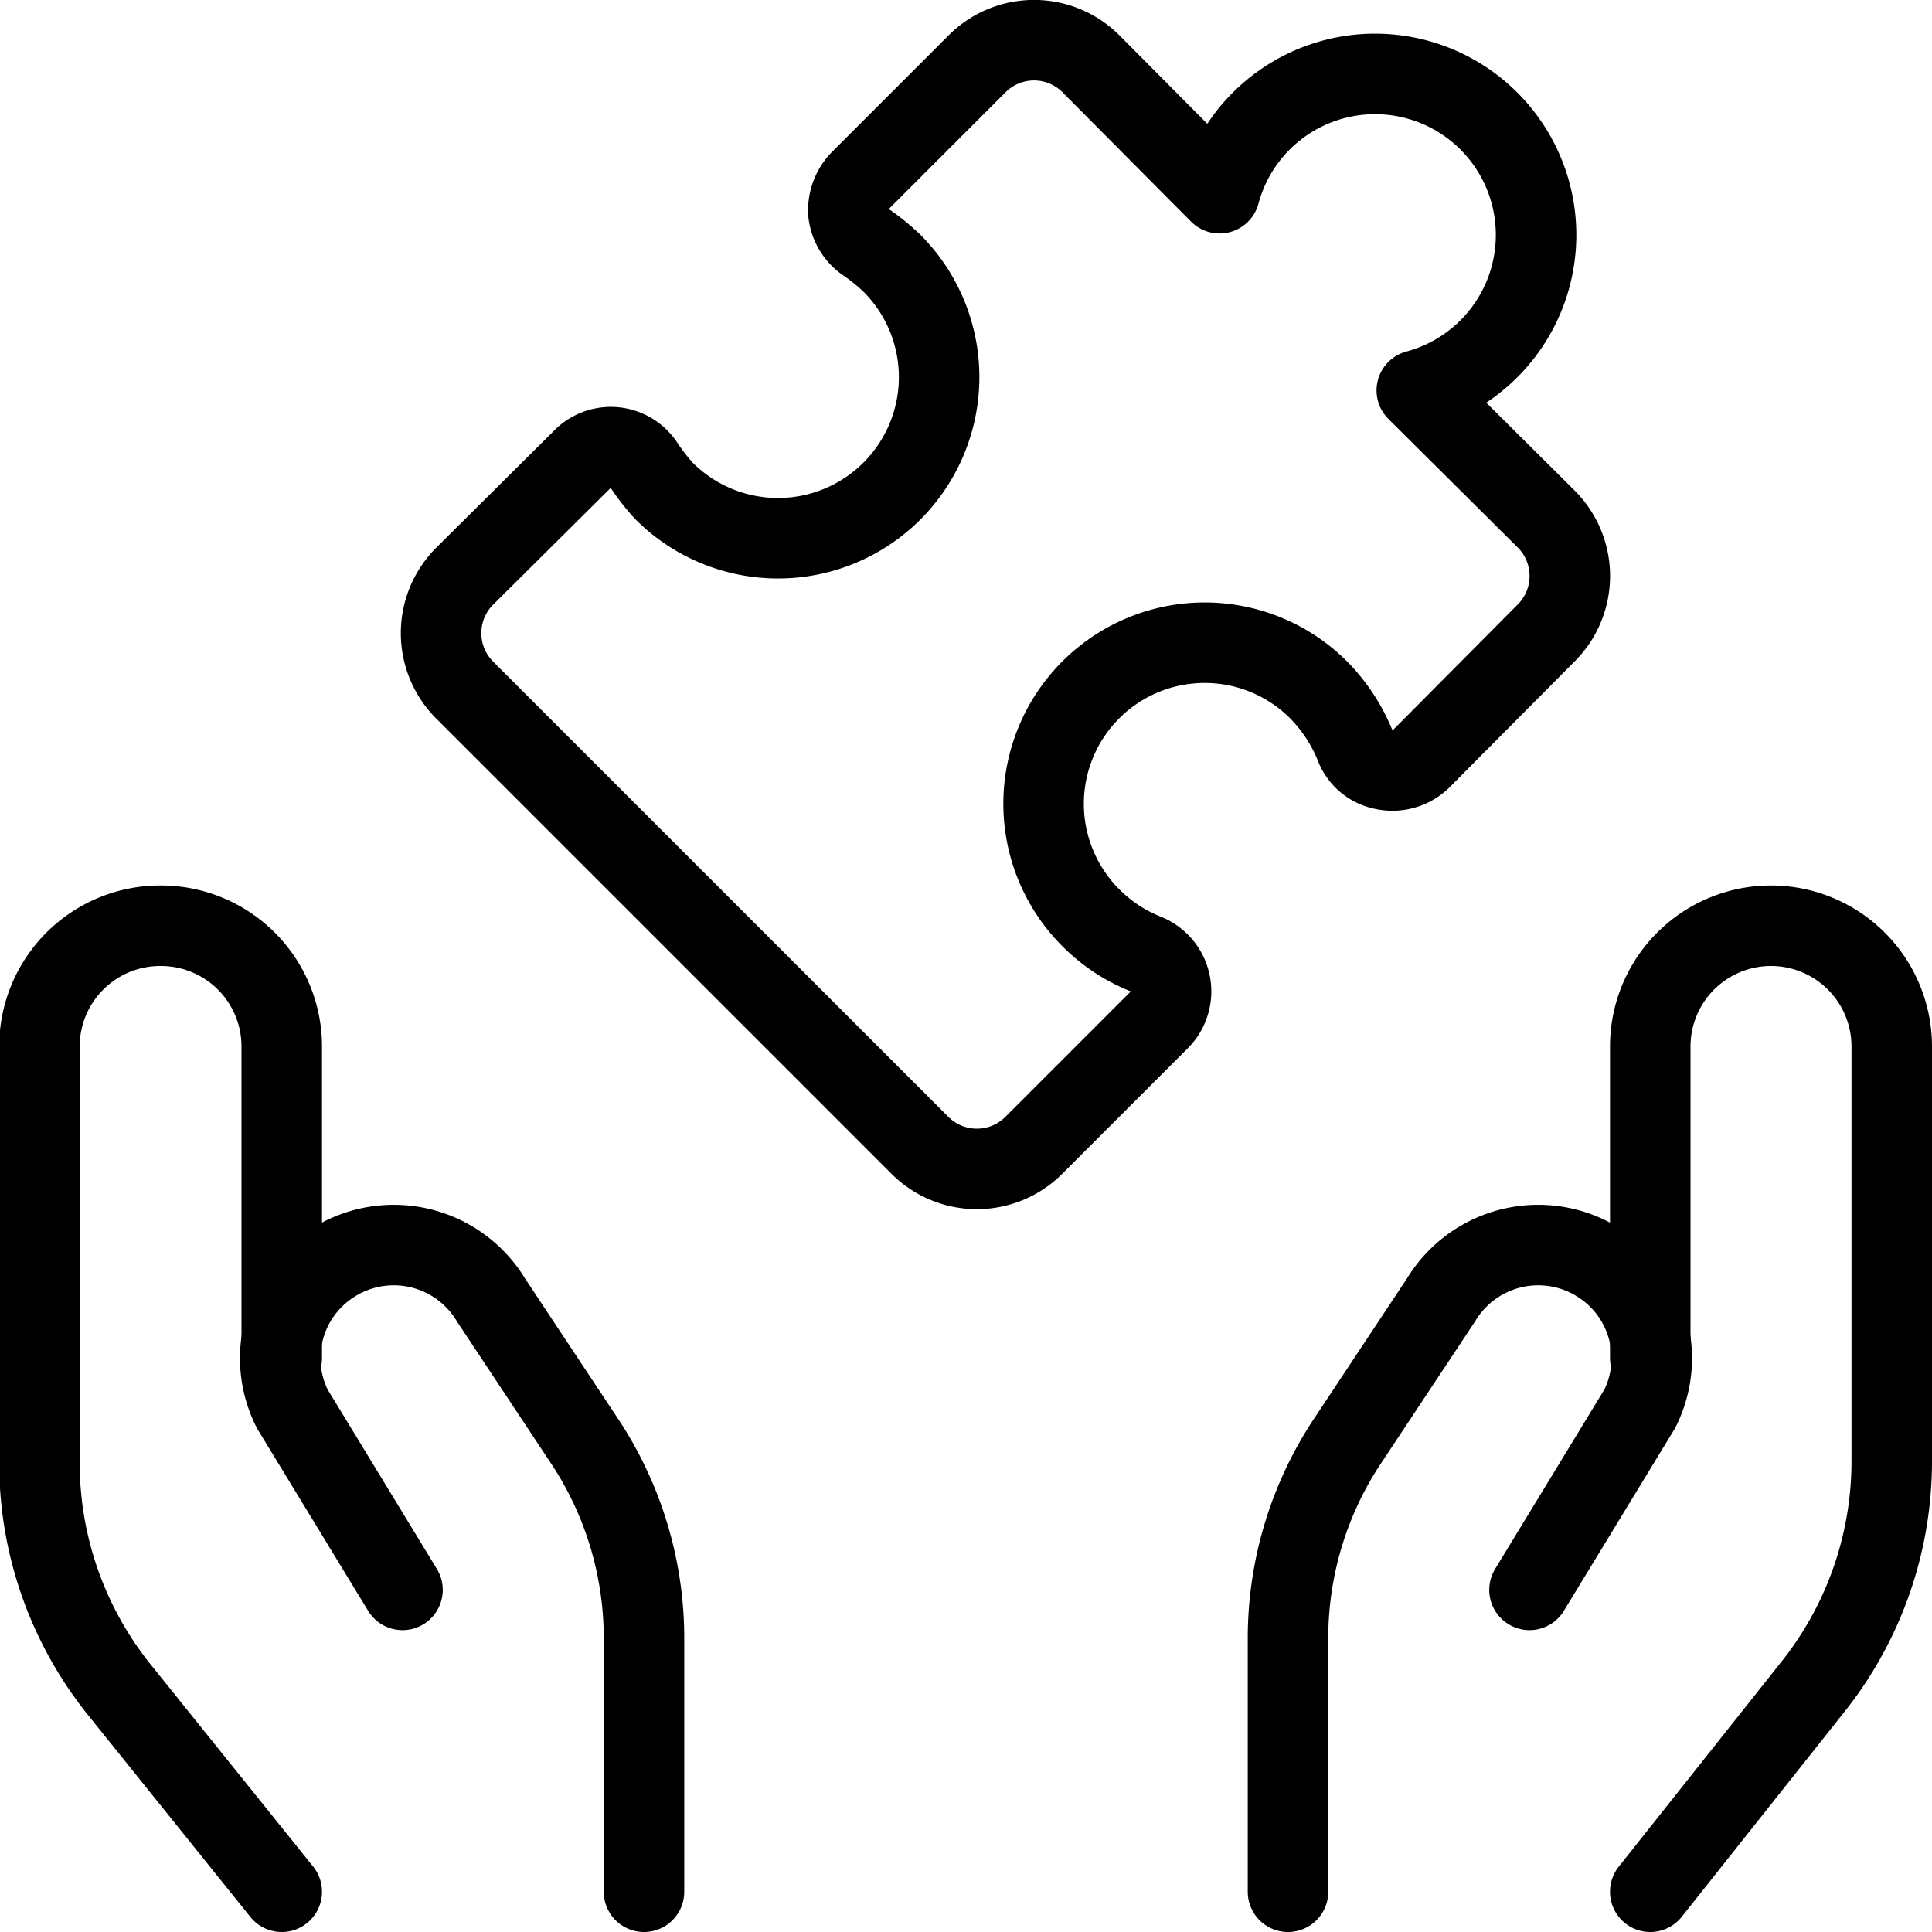 <svg xmlns="http://www.w3.org/2000/svg" viewBox="0 0 24 24" id="Module-Hands-Puzzle--Streamline-Ultimate" height="24" width="24">
  <desc>
    Module Hands Puzzle Streamline Icon: https://streamlinehq.com
  </desc>
  <g>
    <g>
      <path d="M3.5 23.5 1.49 21a4.5 4.5 0 0 1 -1 -2.81V13A1.5 1.5 0 0 1 2 11.5h0A1.5 1.5 0 0 1 3.5 13v3.87" fill="none" stroke="#000000" stroke-linecap="round" stroke-linejoin="round" stroke-width="1"></path>
      <path d="M8 23.5v-3.14a4.43 4.43 0 0 0 -0.76 -2.49L6.1 16.15a1.41 1.41 0 0 0 -2 -0.44h0a1.4 1.4 0 0 0 -0.47 1.79L5 19.75" fill="none" stroke="#000000" stroke-linecap="round" stroke-linejoin="round" stroke-width="1"></path>
      <path d="m20.5 23.5 2 -2.52a4.5 4.5 0 0 0 1 -2.81V13a1.5 1.5 0 0 0 -1.5 -1.5h0a1.5 1.5 0 0 0 -1.5 1.5v3.87" fill="none" stroke="#000000" stroke-linecap="round" stroke-linejoin="round" stroke-width="1"></path>
      <path d="M16 23.5v-3.14a4.43 4.43 0 0 1 0.76 -2.49l1.14 -1.72a1.41 1.41 0 0 1 2 -0.44h0a1.4 1.4 0 0 1 0.47 1.79L19 19.75" fill="none" stroke="#000000" stroke-linecap="round" stroke-linejoin="round" stroke-width="1"></path>
    </g>
    <path d="M13.55 11.4a2 2 0 1 1 2.83 -2.83 2.12 2.12 0 0 1 0.45 0.68 0.47 0.47 0 0 0 0.36 0.31 0.51 0.51 0 0 0 0.46 -0.13l1.56 -1.57a1 1 0 0 0 0 -1.41l-1.61 -1.6a2 2 0 1 0 -2.45 -2.45L13.55 0.79a1 1 0 0 0 -1.41 0l-1.45 1.45a0.53 0.53 0 0 0 -0.15 0.41 0.51 0.51 0 0 0 0.22 0.36 2.6 2.6 0 0 1 0.32 0.26A2 2 0 0 1 8.25 6.1 2.6 2.6 0 0 1 8 5.78a0.49 0.49 0 0 0 -0.77 -0.07L5.77 7.16a1 1 0 0 0 0 1.41l5.66 5.66a1 1 0 0 0 1.41 0l1.56 -1.56a0.5 0.5 0 0 0 -0.17 -0.82 2 2 0 0 1 -0.68 -0.45" fill="none" stroke="#000000" stroke-linecap="round" stroke-linejoin="round" stroke-width="1"></path>
  </g>
</svg>